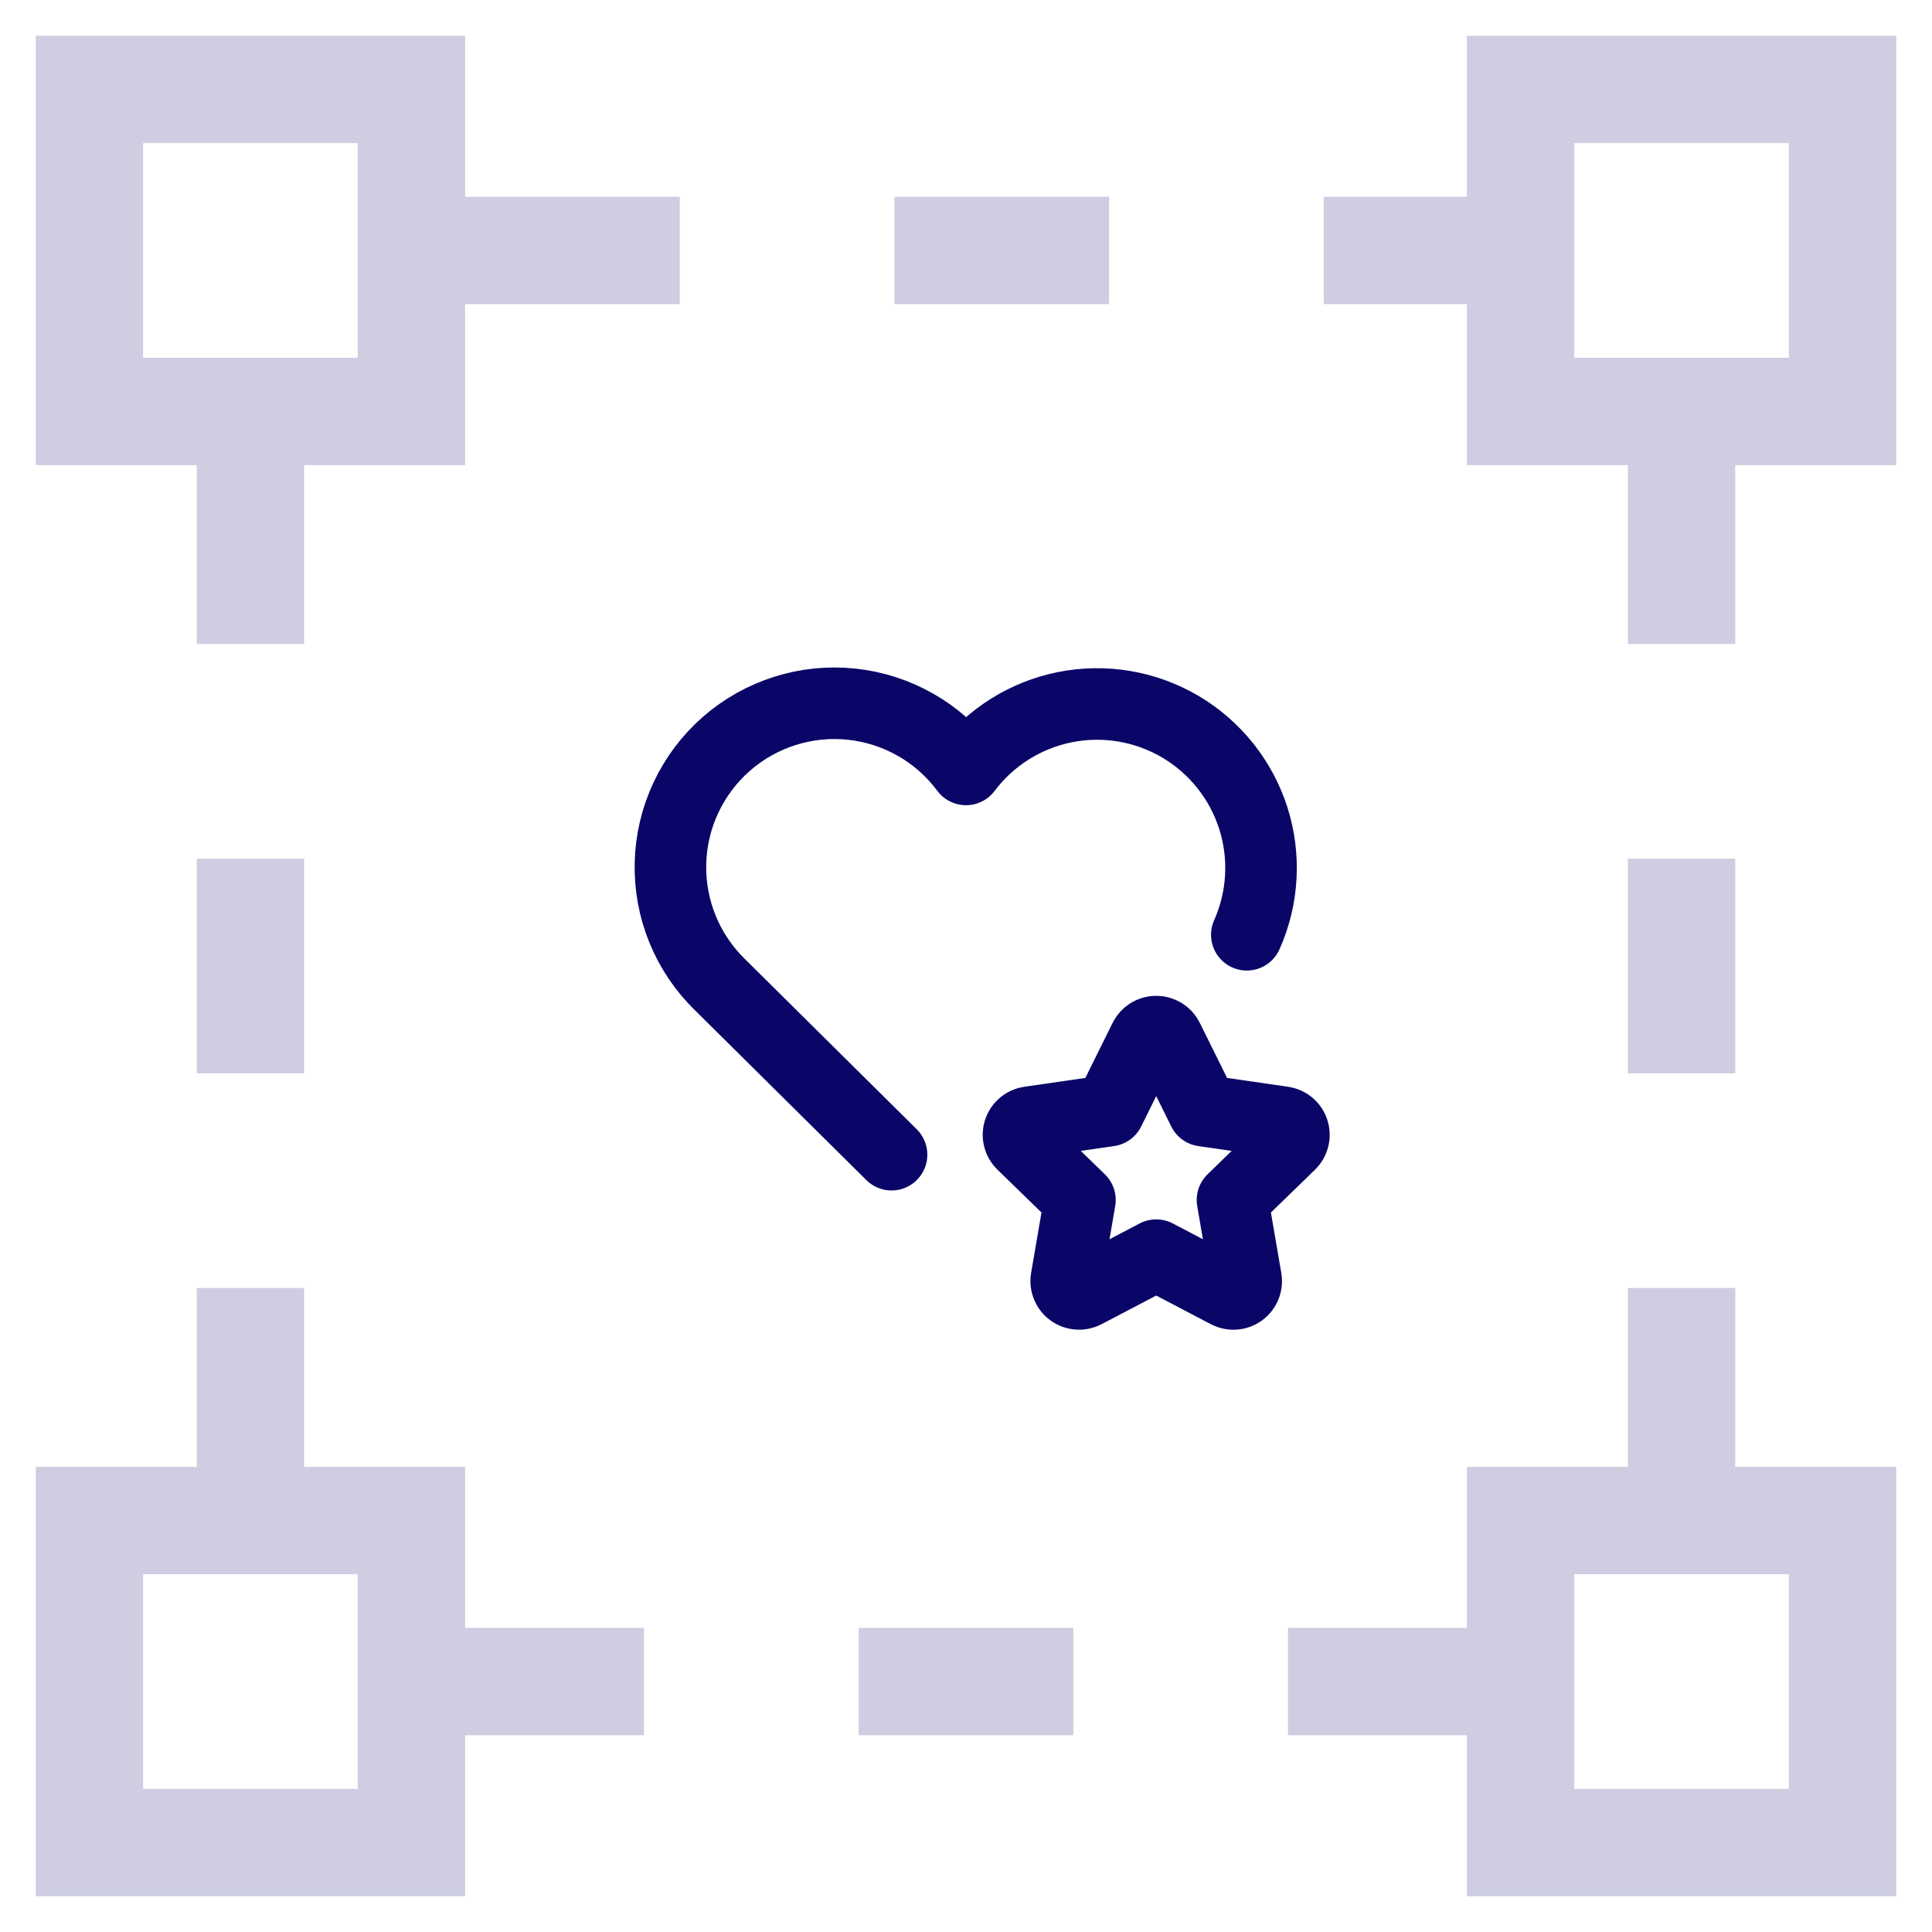 <svg width="54" height="54" viewBox="0 0 54 54" fill="none" xmlns="http://www.w3.org/2000/svg">
<path d="M43 7H12" stroke="#CECDE1" stroke-width="3" stroke-dasharray="6 6"/>
<path d="M42 47H12" stroke="#CECDE1" stroke-width="3" stroke-dasharray="6 6"/>
<path d="M47 42V12" stroke="#CECDE1" stroke-width="3" stroke-dasharray="6 6"/>
<path d="M7 42V12" stroke="#CECDE1" stroke-width="3" stroke-dasharray="6 6"/>
<rect x="2.5" y="2.5" width="9" height="9" stroke="#CECDE1" stroke-width="3"/>
<rect x="2.5" y="42.5" width="9" height="9" stroke="#CECDE1" stroke-width="3"/>
<rect x="42.5" y="42.5" width="9" height="9" stroke="#CECDE1" stroke-width="3"/>
<rect x="42.5" y="2.5" width="9" height="9" stroke="#CECDE1" stroke-width="3"/>
<g clip-path="url(#clip0_176_11352)">
<path d="M24.919 32.274L20.125 27.524C19.672 27.083 19.314 26.553 19.076 25.967C18.837 25.381 18.723 24.751 18.74 24.119C18.756 23.486 18.904 22.864 19.173 22.291C19.442 21.719 19.826 21.208 20.302 20.791C20.778 20.374 21.336 20.061 21.939 19.87C22.542 19.679 23.178 19.615 23.808 19.682C24.437 19.749 25.045 19.946 25.595 20.26C26.144 20.573 26.622 20.998 27 21.506C27.677 20.605 28.662 19.986 29.766 19.765C30.871 19.545 32.018 19.739 32.989 20.31C33.959 20.882 34.685 21.791 35.029 22.863C35.372 23.936 35.308 25.098 34.849 26.127" stroke="#0A0668" stroke-width="2" stroke-linecap="round" stroke-linejoin="round"/>
<path d="M32.317 35.082L30.326 36.126C30.267 36.156 30.2 36.17 30.134 36.165C30.067 36.16 30.003 36.137 29.949 36.098C29.895 36.059 29.853 36.006 29.828 35.944C29.802 35.883 29.794 35.815 29.805 35.75L30.185 33.54L28.575 31.975C28.527 31.928 28.493 31.869 28.477 31.804C28.46 31.739 28.463 31.671 28.484 31.608C28.504 31.544 28.543 31.488 28.594 31.445C28.645 31.402 28.707 31.374 28.774 31.365L30.999 31.043L31.995 29.032C32.025 28.973 32.071 28.922 32.127 28.887C32.184 28.852 32.25 28.833 32.317 28.833C32.383 28.833 32.449 28.852 32.506 28.887C32.563 28.922 32.609 28.973 32.638 29.032L33.634 31.043L35.86 31.365C35.926 31.375 35.988 31.403 36.039 31.445C36.09 31.488 36.128 31.545 36.148 31.608C36.169 31.672 36.172 31.74 36.156 31.804C36.14 31.869 36.106 31.928 36.059 31.975L34.448 33.54L34.827 35.749C34.839 35.815 34.831 35.882 34.806 35.944C34.781 36.006 34.739 36.06 34.685 36.099C34.631 36.138 34.567 36.162 34.5 36.166C34.433 36.171 34.367 36.157 34.308 36.126L32.317 35.082Z" stroke="#0A0668" stroke-width="2" stroke-linecap="round" stroke-linejoin="round"/>
</g>
<defs>
<clipPath id="clip0_176_11352">
<rect width="22" height="22" fill="white" transform="translate(16 16)"/>
</clipPath>
</defs>
</svg>
